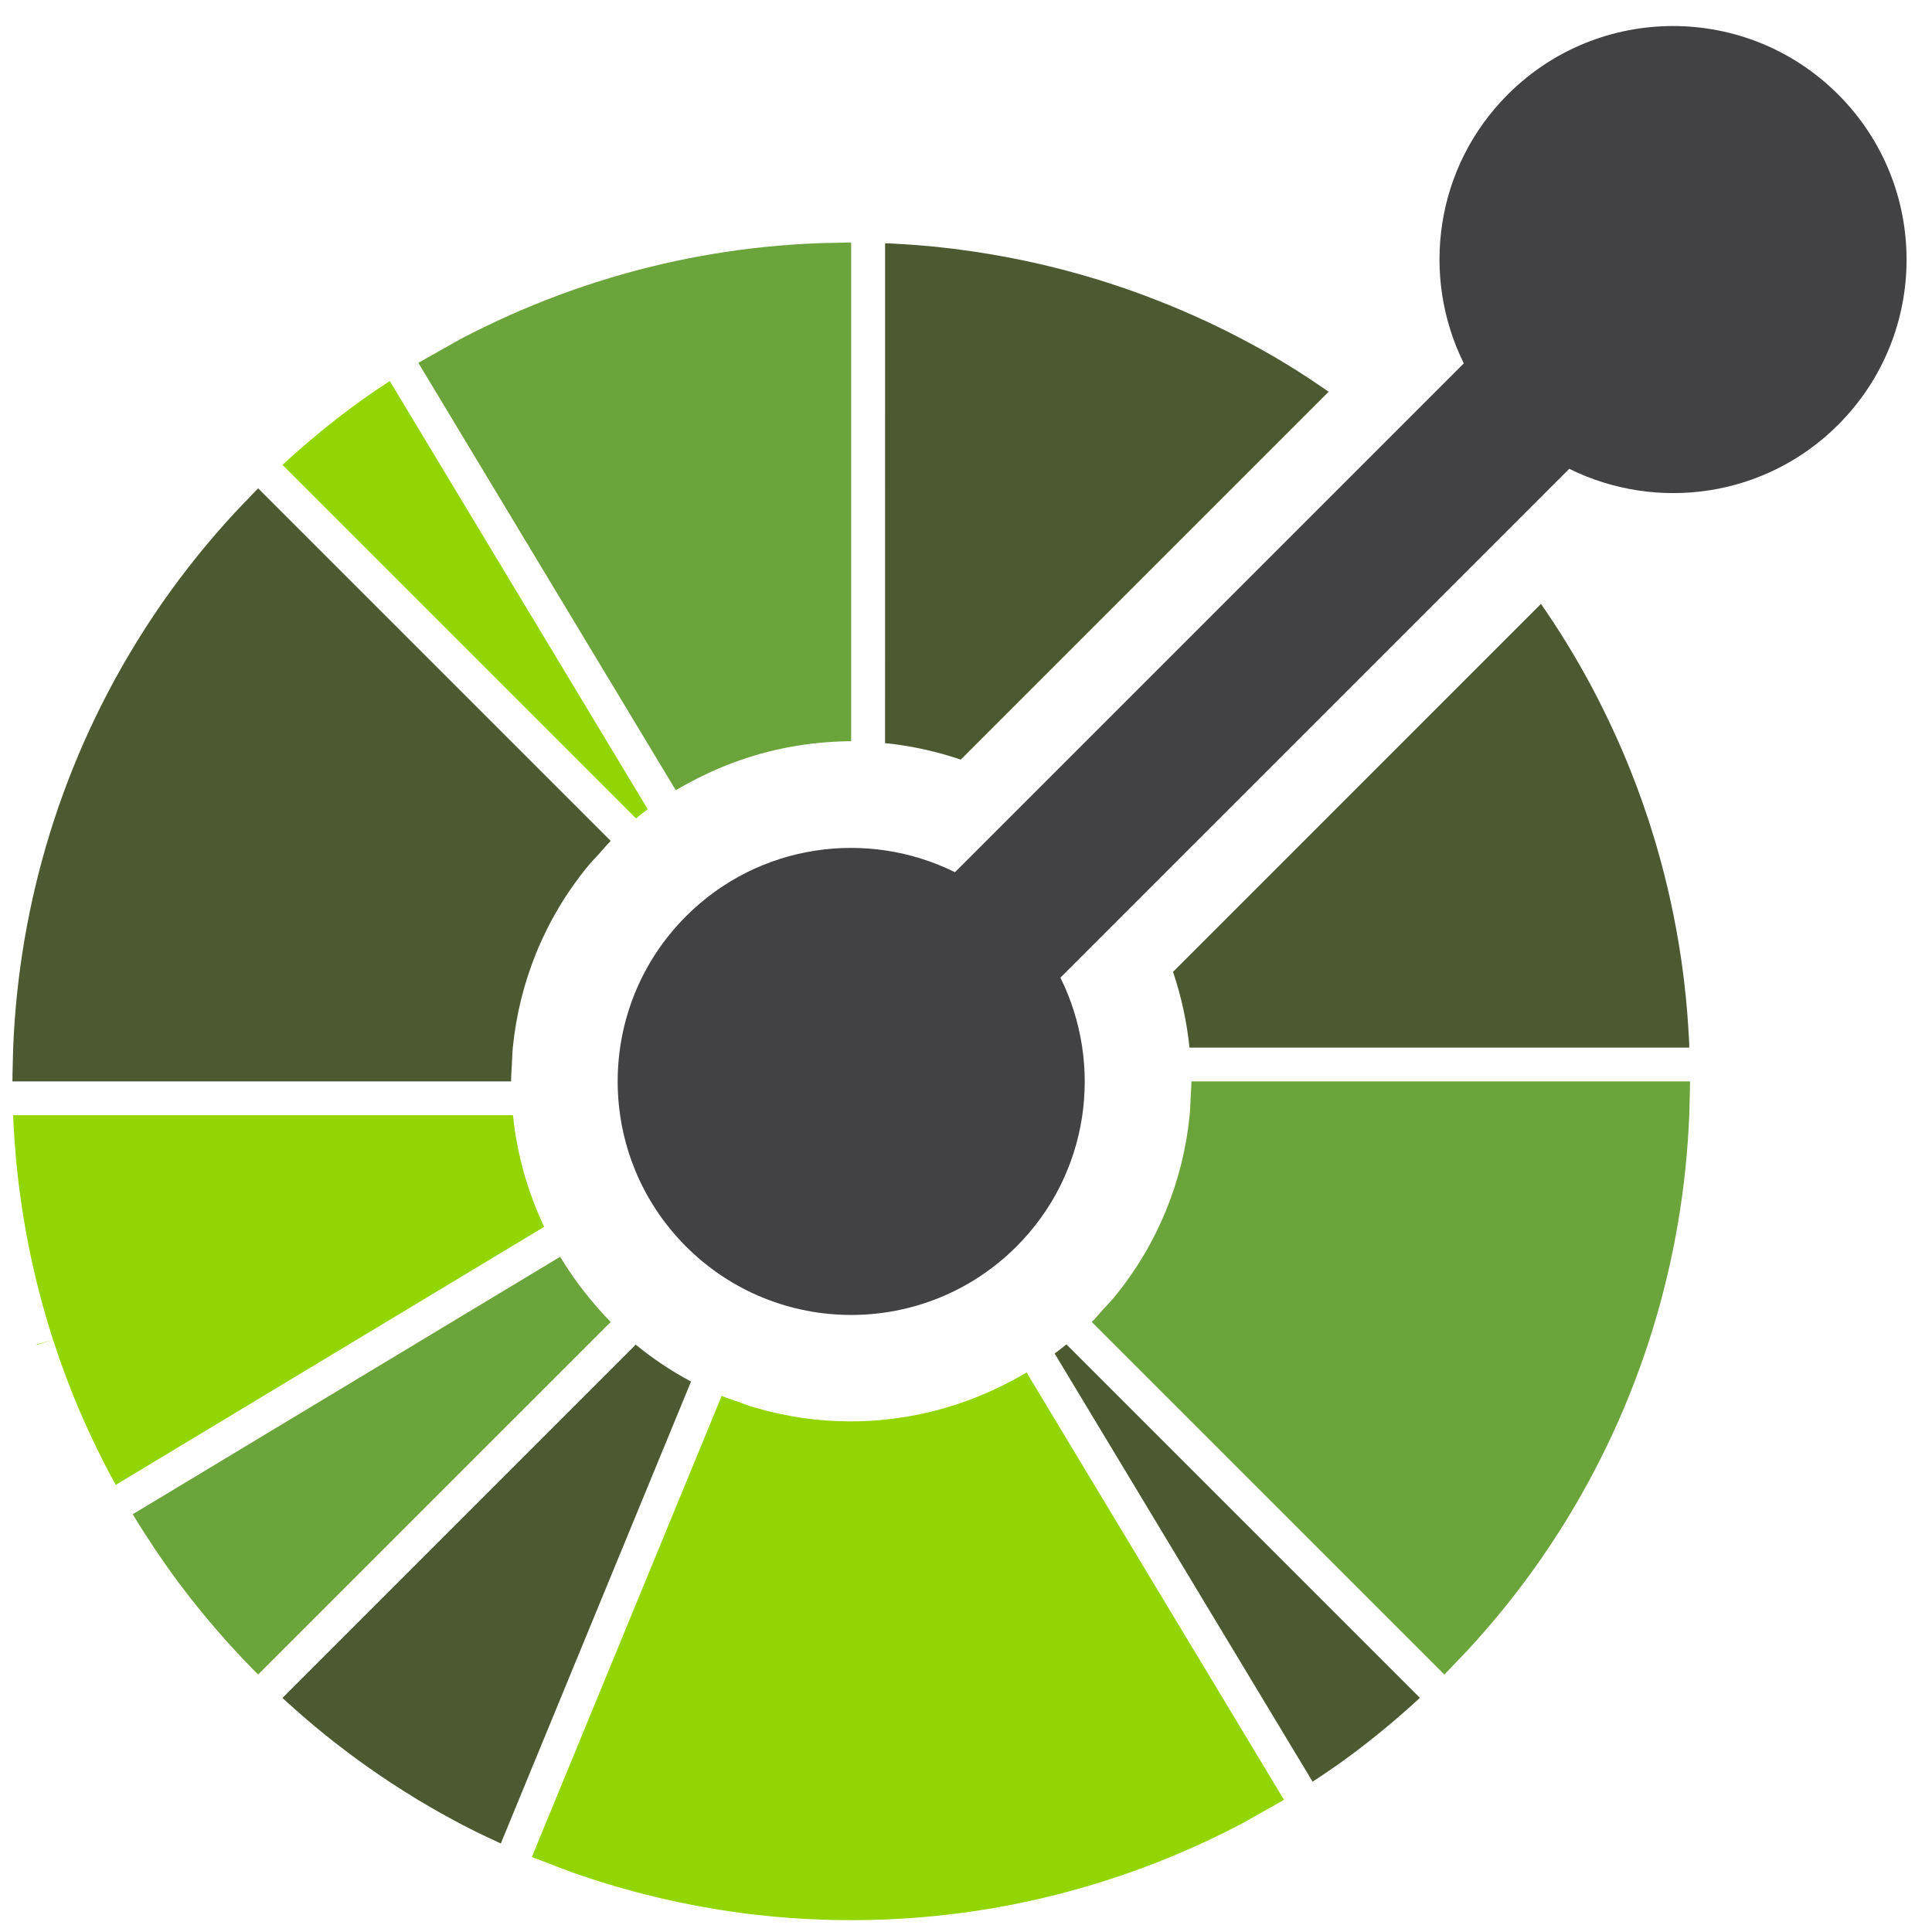 <svg width="51" height="51" viewBox="0 0 51 51" fill="none" xmlns="http://www.w3.org/2000/svg">
<path d="M13.541 29.438H13.491H0.348C0.35 29.502 0.352 29.567 0.355 29.631C0.361 29.755 0.37 29.878 0.377 30.003C0.381 30.056 0.383 30.109 0.387 30.162C0.397 30.305 0.41 30.448 0.423 30.591C0.426 30.623 0.428 30.656 0.432 30.687C0.447 30.846 0.464 31.005 0.483 31.162C0.484 31.178 0.486 31.193 0.488 31.208C0.508 31.379 0.53 31.549 0.555 31.719C0.555 31.721 0.556 31.723 0.557 31.725C0.708 32.777 0.935 33.819 1.238 34.843C1.24 34.847 1.241 34.851 1.242 34.856C1.29 35.017 1.339 35.177 1.391 35.336C1.394 35.346 1.397 35.355 1.4 35.364C1.402 35.374 1.406 35.383 1.409 35.393C1.456 35.537 1.505 35.681 1.554 35.825C1.567 35.861 1.579 35.898 1.592 35.934C1.636 36.058 1.681 36.183 1.728 36.307C1.749 36.364 1.771 36.419 1.792 36.476C1.832 36.579 1.872 36.681 1.912 36.784C1.943 36.862 1.975 36.939 2.007 37.016C2.04 37.096 2.074 37.176 2.108 37.257C2.15 37.355 2.194 37.453 2.237 37.551C2.263 37.609 2.289 37.667 2.315 37.725C2.369 37.843 2.424 37.96 2.48 38.077C2.498 38.114 2.515 38.152 2.534 38.189C2.599 38.324 2.665 38.456 2.732 38.589C2.743 38.609 2.753 38.629 2.763 38.65C2.838 38.796 2.915 38.943 2.994 39.088C2.998 39.094 3.001 39.1 3.004 39.107C3.021 39.138 3.039 39.167 3.056 39.197L14.324 32.409L14.365 32.384C13.921 31.447 13.644 30.45 13.541 29.438Z" fill="#93D500"/>
<path d="M0.969 35.489L0.973 35.501L1.398 35.367L0.969 35.489Z" fill="#93D500"/>
<path d="M16.782 35.496L16.75 35.528L7.457 44.821C7.505 44.866 7.552 44.911 7.601 44.954C7.688 45.033 7.776 45.111 7.864 45.188C7.91 45.228 7.954 45.269 8 45.308C8.105 45.399 8.211 45.488 8.317 45.577C8.346 45.601 8.374 45.624 8.403 45.648C8.522 45.747 8.643 45.844 8.765 45.94C8.781 45.952 8.797 45.965 8.812 45.977C8.944 46.081 9.077 46.181 9.211 46.283C9.217 46.287 9.222 46.29 9.226 46.294C9.786 46.713 10.367 47.105 10.965 47.47C10.986 47.483 11.006 47.495 11.027 47.508C11.141 47.576 11.255 47.643 11.37 47.71C11.44 47.75 11.51 47.79 11.58 47.83C11.646 47.868 11.712 47.904 11.779 47.941C11.899 48.008 12.021 48.073 12.142 48.138C12.159 48.146 12.176 48.155 12.193 48.164C12.53 48.341 12.874 48.505 13.221 48.663L13.55 47.862L18.224 36.512L18.242 36.47C17.731 36.197 17.242 35.873 16.782 35.496Z" fill="#4D5A31"/>
<path d="M15.816 34.57C15.715 34.458 15.62 34.344 15.526 34.228C15.443 34.126 15.363 34.022 15.285 33.917C15.196 33.797 15.109 33.676 15.027 33.552C14.944 33.428 14.863 33.303 14.786 33.176L3.504 39.972C3.677 40.26 3.858 40.541 4.042 40.818C4.048 40.827 4.054 40.837 4.061 40.847C4.063 40.85 4.065 40.853 4.067 40.857C4.073 40.866 4.079 40.876 4.085 40.885C4.086 40.886 4.086 40.887 4.087 40.888C4.102 40.91 4.117 40.932 4.132 40.954C4.133 40.955 4.134 40.957 4.135 40.958L4.136 40.96C4.332 41.249 4.533 41.535 4.741 41.812C4.745 41.818 4.75 41.824 4.755 41.83C4.759 41.836 4.764 41.842 4.768 41.847C4.858 41.967 4.949 42.086 5.042 42.205C5.054 42.22 5.066 42.235 5.079 42.251C5.175 42.373 5.272 42.493 5.371 42.613C5.394 42.641 5.418 42.67 5.442 42.698C5.531 42.805 5.62 42.911 5.711 43.017C5.75 43.062 5.791 43.107 5.83 43.151C5.908 43.24 5.984 43.328 6.064 43.415C6.107 43.462 6.152 43.511 6.196 43.559C6.217 43.58 6.236 43.602 6.257 43.624C6.315 43.686 6.372 43.749 6.431 43.811C6.454 43.835 6.479 43.859 6.502 43.884C6.605 43.991 6.708 44.098 6.814 44.203L16.121 34.897C16.015 34.79 15.915 34.68 15.816 34.57Z" fill="#6BA43A"/>
<path d="M28.151 35.488C28.049 35.571 27.945 35.652 27.84 35.729L27.863 35.768L34.649 47.032C34.963 46.827 35.274 46.616 35.577 46.393C36.234 45.909 36.87 45.384 37.482 44.819L28.188 35.525L28.151 35.488Z" fill="#4D5A31"/>
<path d="M33.793 47.571C33.798 47.569 33.803 47.566 33.808 47.563L33.808 47.562C33.803 47.565 33.798 47.568 33.793 47.571Z" fill="#93D500"/>
<path d="M33.805 47.564L33.805 47.564C33.835 47.548 33.864 47.532 33.894 47.515L33.892 47.512C33.863 47.529 33.834 47.547 33.805 47.564Z" fill="#93D500"/>
<path d="M33.789 47.572L33.793 47.571V47.57L33.789 47.572Z" fill="#93D500"/>
<path d="M33.786 47.575H33.786L33.77 47.547L33.786 47.575Z" fill="#93D500"/>
<path d="M33.793 47.571C33.798 47.568 33.803 47.565 33.808 47.562C33.803 47.565 33.798 47.567 33.793 47.571Z" fill="#93D500"/>
<path d="M33.781 47.58L33.785 47.578L33.781 47.58Z" fill="#93D500"/>
<path d="M33.788 47.573C33.787 47.573 33.786 47.574 33.785 47.574C33.787 47.573 33.79 47.572 33.792 47.571V47.57C33.791 47.572 33.789 47.572 33.788 47.573Z" fill="#93D500"/>
<path d="M33.809 47.562C33.838 47.544 33.868 47.53 33.897 47.512C33.868 47.53 33.838 47.545 33.809 47.562Z" fill="#93D500"/>
<path d="M33.897 47.514L33.895 47.512H33.895L33.897 47.514Z" fill="#93D500"/>
<path d="M33.664 47.127L33.434 46.745L27.1 36.23C26.972 36.308 26.841 36.377 26.71 36.448C26.578 36.519 26.445 36.585 26.31 36.649C25.093 37.226 23.776 37.521 22.457 37.521C21.593 37.521 20.729 37.396 19.894 37.147C19.751 37.105 19.613 37.049 19.472 36.999C19.331 36.949 19.189 36.906 19.05 36.849L14.38 48.193L14.197 48.637L14.04 49.018L14.039 49.02C14.051 49.025 14.064 49.029 14.076 49.033C14.089 49.039 14.101 49.043 14.114 49.048C14.114 49.048 14.115 49.049 14.115 49.049C14.118 49.05 14.122 49.051 14.124 49.052C14.235 49.097 14.346 49.136 14.456 49.179C14.595 49.233 14.734 49.288 14.873 49.339C14.944 49.365 15.015 49.395 15.086 49.42C16.549 49.937 18.064 50.299 19.603 50.502C19.663 50.509 19.723 50.517 19.784 50.526C19.846 50.533 19.91 50.539 19.973 50.546C20.091 50.56 20.21 50.573 20.329 50.585C20.358 50.587 20.388 50.59 20.417 50.593C20.563 50.606 20.709 50.619 20.854 50.629C20.904 50.633 20.954 50.635 21.003 50.639C21.131 50.647 21.258 50.655 21.386 50.661C21.464 50.665 21.542 50.668 21.621 50.67C21.722 50.674 21.823 50.678 21.925 50.681C22.071 50.685 22.218 50.686 22.365 50.686C22.4 50.686 22.434 50.687 22.469 50.688C23.699 50.688 24.928 50.586 26.144 50.382C26.164 50.378 26.184 50.375 26.206 50.372C26.334 50.35 26.463 50.326 26.591 50.302C26.664 50.288 26.738 50.274 26.81 50.26C26.885 50.244 26.961 50.228 27.036 50.212C27.161 50.186 27.286 50.159 27.412 50.13C27.434 50.125 27.457 50.12 27.48 50.114C29.328 49.683 31.113 49.017 32.79 48.134L32.791 48.134C32.9 48.075 33.007 48.01 33.117 47.95C33.247 47.879 33.377 47.805 33.506 47.731C33.596 47.68 33.686 47.632 33.775 47.579L33.776 47.579C33.776 47.578 33.777 47.577 33.778 47.577C33.78 47.576 33.781 47.576 33.783 47.575C33.784 47.574 33.784 47.574 33.785 47.573C33.785 47.573 33.786 47.572 33.787 47.572C33.789 47.571 33.79 47.571 33.791 47.57C33.796 47.567 33.801 47.564 33.806 47.561C33.835 47.543 33.864 47.526 33.893 47.509L33.664 47.127Z" fill="#93D500"/>
<path d="M16.788 21.603C16.89 21.52 16.994 21.439 17.099 21.362L17.076 21.323L10.29 10.059C9.975 10.264 9.663 10.476 9.359 10.7C8.703 11.183 8.068 11.707 7.457 12.272L16.751 21.566L16.788 21.603Z" fill="#93D500"/>
<path d="M6.814 12.891C6.708 12.996 6.608 13.106 6.505 13.213C6.402 13.32 6.297 13.427 6.196 13.536C5.51 14.279 4.882 15.057 4.316 15.866C4.289 15.904 4.262 15.943 4.235 15.982C4.171 16.075 4.108 16.168 4.046 16.261C3.981 16.358 3.917 16.456 3.854 16.554C3.831 16.59 3.808 16.626 3.785 16.662C1.647 20.015 0.502 23.819 0.348 27.654C0.342 27.803 0.339 27.952 0.336 28.101C0.333 28.25 0.328 28.399 0.328 28.547H13.491C13.491 28.398 13.505 28.25 13.512 28.101C13.52 27.952 13.522 27.803 13.537 27.654C13.707 25.94 14.368 24.267 15.522 22.861C15.616 22.747 15.721 22.64 15.822 22.529C15.922 22.419 16.015 22.304 16.121 22.198L6.814 12.891Z" fill="#4D5A31"/>
<path d="M33.973 9.621C33.955 9.609 33.936 9.599 33.918 9.588C33.803 9.517 33.686 9.449 33.569 9.38C33.501 9.341 33.433 9.303 33.365 9.264C33.296 9.226 33.228 9.188 33.159 9.15C33.04 9.085 32.921 9.021 32.801 8.957C32.783 8.948 32.764 8.938 32.745 8.928C31.973 8.524 31.181 8.169 30.371 7.861C30.351 7.852 30.329 7.844 30.308 7.836C30.132 7.77 29.955 7.705 29.777 7.643C28.34 7.141 26.853 6.789 25.342 6.591C25.28 6.582 25.218 6.574 25.157 6.566C25.095 6.558 25.033 6.552 24.972 6.545C24.852 6.531 24.734 6.518 24.614 6.506C24.581 6.503 24.547 6.501 24.514 6.497C24.372 6.484 24.23 6.472 24.089 6.462C24.034 6.458 23.978 6.454 23.923 6.451C23.802 6.443 23.679 6.435 23.558 6.429C23.492 6.426 23.428 6.424 23.364 6.422L23.363 19.565V19.616C24.04 19.686 24.711 19.831 25.362 20.052L35.073 10.341C34.712 10.091 34.348 9.848 33.973 9.621Z" fill="#4D5A31"/>
<path d="M11.277 9.964L11.047 9.582L11.277 9.964Z" fill="#6BA43A"/>
<path d="M22.022 6.411C21.873 6.414 21.724 6.415 21.575 6.421C20.644 6.458 19.715 6.553 18.793 6.708C18.773 6.711 18.753 6.714 18.732 6.718C18.603 6.74 18.475 6.764 18.346 6.788C18.273 6.802 18.2 6.815 18.127 6.83C18.052 6.845 17.976 6.861 17.901 6.877C17.776 6.903 17.651 6.93 17.526 6.959C17.503 6.964 17.481 6.97 17.457 6.975C15.609 7.406 13.823 8.073 12.146 8.956C12.037 9.014 11.93 9.079 11.821 9.139C11.691 9.21 11.561 9.284 11.432 9.358C11.336 9.414 11.238 9.464 11.143 9.522C11.142 9.522 11.14 9.523 11.139 9.523H11.139C11.132 9.527 11.126 9.531 11.119 9.535C11.094 9.55 11.068 9.563 11.043 9.578L11.044 9.58L11.275 9.963L17.839 20.86C17.967 20.782 18.098 20.712 18.229 20.642C18.36 20.571 18.494 20.505 18.628 20.441C19.566 19.994 20.562 19.718 21.575 19.615C21.723 19.6 21.872 19.587 22.021 19.58C22.17 19.572 22.318 19.565 22.468 19.565L22.468 6.402C22.319 6.402 22.17 6.409 22.022 6.411Z" fill="#6BA43A"/>
<path d="M44.587 27.457C44.58 27.339 44.573 27.221 44.565 27.103C44.562 27.044 44.558 26.985 44.553 26.925C44.544 26.787 44.532 26.647 44.519 26.509C44.516 26.472 44.513 26.437 44.51 26.401C44.495 26.245 44.478 26.09 44.46 25.935C44.458 25.922 44.457 25.91 44.456 25.897C44.455 25.892 44.454 25.885 44.453 25.88C44.433 25.712 44.411 25.545 44.387 25.378C44.386 25.373 44.386 25.367 44.385 25.362C44.233 24.313 44.007 23.273 43.704 22.25C43.702 22.243 43.7 22.237 43.698 22.23C43.65 22.072 43.602 21.913 43.552 21.756C43.545 21.735 43.538 21.714 43.532 21.693C43.485 21.551 43.438 21.41 43.388 21.268C43.375 21.23 43.361 21.191 43.348 21.152C43.304 21.03 43.26 20.907 43.214 20.785C43.192 20.727 43.17 20.669 43.147 20.61C43.109 20.509 43.069 20.408 43.029 20.308C42.997 20.227 42.965 20.148 42.932 20.07C42.9 19.991 42.867 19.913 42.834 19.835C42.79 19.735 42.746 19.635 42.702 19.535C42.677 19.479 42.652 19.423 42.626 19.366C42.572 19.248 42.516 19.129 42.46 19.011C42.443 18.975 42.426 18.938 42.408 18.903C42.343 18.767 42.276 18.632 42.208 18.498C42.198 18.48 42.189 18.461 42.179 18.442C42.103 18.295 42.026 18.146 41.947 18C41.944 17.996 41.941 17.99 41.938 17.985C41.555 17.28 41.134 16.598 40.678 15.941L30.965 25.655C31.186 26.307 31.329 26.977 31.4 27.654H31.451H44.594C44.591 27.587 44.59 27.522 44.587 27.457Z" fill="#4D5A31"/>
<path d="M31.45 28.547C31.45 28.696 31.436 28.845 31.429 28.994C31.422 29.143 31.419 29.292 31.404 29.44C31.234 31.154 30.573 32.828 29.42 34.234C29.326 34.348 29.22 34.456 29.12 34.566C29.02 34.676 28.927 34.791 28.82 34.897L38.128 44.204C38.233 44.098 38.333 43.989 38.436 43.881C38.539 43.774 38.644 43.667 38.745 43.559C39.433 42.813 40.063 42.032 40.63 41.221C40.653 41.189 40.674 41.157 40.696 41.126C40.765 41.026 40.833 40.926 40.901 40.825C40.96 40.736 41.019 40.646 41.077 40.555C41.105 40.512 41.134 40.467 41.162 40.424C43.296 37.072 44.439 33.272 44.592 29.44C44.598 29.291 44.601 29.142 44.604 28.993C44.607 28.845 44.612 28.696 44.612 28.547H31.45V28.547Z" fill="#6BA43A"/>
<path d="M48.523 2.494C46.115 0.085 42.21 0.085 39.802 2.494C37.881 4.414 37.497 7.286 38.641 9.592L25.209 23.024C22.903 21.881 20.032 22.264 18.111 24.185C15.703 26.593 15.703 30.498 18.111 32.906C20.519 35.314 24.424 35.313 26.832 32.905C28.753 30.985 29.136 28.113 27.992 25.807L41.424 12.375C43.73 13.518 46.602 13.135 48.522 11.214C50.931 8.807 50.931 4.902 48.523 2.494Z" fill="#424143"/>
</svg>

